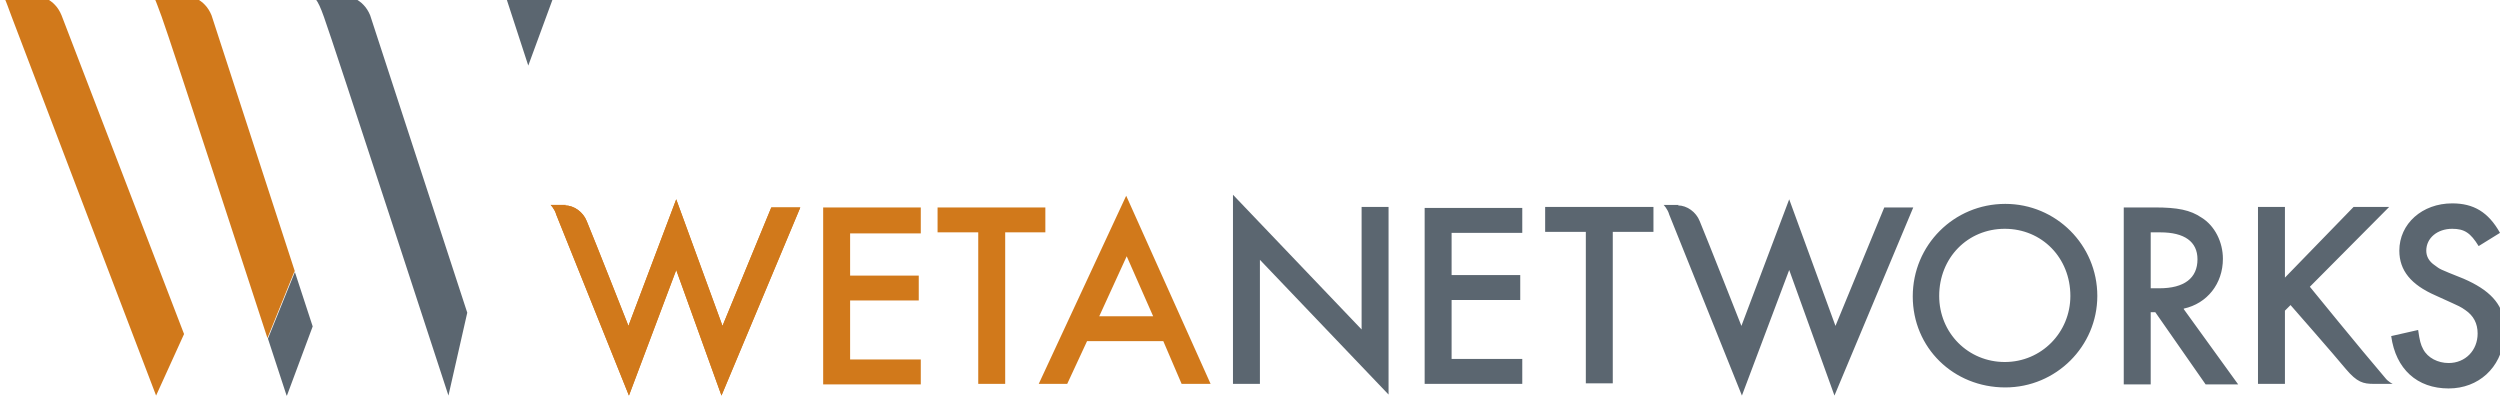 <?xml version="1.0" encoding="UTF-8" standalone="no"?>
<!-- Creator: CorelDRAW X6 -->

<svg
   xmlns:dc="http://purl.org/dc/elements/1.1/"
   xmlns:cc="http://creativecommons.org/ns#"
   xmlns:rdf="http://www.w3.org/1999/02/22-rdf-syntax-ns#"
   xmlns:svg="http://www.w3.org/2000/svg"
   xmlns="http://www.w3.org/2000/svg"
   xmlns:sodipodi="http://sodipodi.sourceforge.net/DTD/sodipodi-0.dtd"
   xmlns:inkscape="http://www.inkscape.org/namespaces/inkscape"
   xml:space="preserve"
   width="4.917in"
   height="0.778in"
   version="1.1"
   style="shape-rendering:geometricPrecision; text-rendering:geometricPrecision; image-rendering:optimizeQuality; fill-rule:evenodd; clip-rule:evenodd"
   viewBox="0 0 4917 778"
   id="svg183"
   sodipodi:docname="WN SC.svg"
   inkscape:version="0.92.2 5c3e80d, 2017-08-06"><sodipodi:namedview
     pagecolor="#ffffff"
     bordercolor="#666666"
     borderopacity="1"
     objecttolerance="10"
     gridtolerance="10"
     guidetolerance="10"
     inkscape:pageopacity="0"
     inkscape:pageshadow="2"
     inkscape:window-width="1382"
     inkscape:window-height="760"
     id="namedview185"
     showgrid="false"
     inkscape:zoom="2.5847494"
     inkscape:cx="235.99967"
     inkscape:cy="37.33344"
     inkscape:window-x="0"
     inkscape:window-y="0"
     inkscape:window-maximized="0"
     inkscape:current-layer="svg183" /><defs
     id="defs165"><style
       type="text/css"
       id="style163"><![CDATA[
    .fil0 {fill:#D1791B;fill-rule:nonzero}
    .fil1 {fill:#5B6670;fill-rule:nonzero}
   ]]></style></defs><g
     id="Layer_x0020_1"><path
       class="fil0"
       d="M580 534l-164 -504c-14,-34 -44,-39 -55,-39l-66 0c9,0 9,5 23,42 16,43 208,632 208,632l53 -131zm-514 -543l-66 0c9,0 9,5 23,42 16,43 284,745 284,745l55 -121 -241 -627c-14,-34 -44,-39 -55,-39z"
       id="path168" /><path
       class="fil1"
       d="M1089 -8l0 -1 -95 0 45 138 50 -136zm-416 -1l-65 0c9,1 16,5 29,42 16,43 245,745 245,745l37 -163 -191 -585c-14,-34 -45,-39 -55,-39zm-58 651l-35 -107 -53 131 37 113 51 -137z"
       id="path170" /><path
       class="fil0"
       d="M1113 403l-30 0c0,0 8,8 11,19 4,10 143,356 143,356l93 -247 89 247 155 -370 -57 0 -96 233 -91 -249 -94 249c0,0 -67,-170 -82,-206 -7,-18 -25,-31 -43,-31zm698 54l0 -49 -192 0 0 348 192 0 0 -49 -139 0 0 -116 135 0 0 -49 -135 0 0 -83 139 0zm165 0l80 0 0 -49 -212 0 0 49 80 0 0 298 53 0 0 -298zm312 214l36 84 57 0 -166 -370 -172 370 56 0 39 -84 149 0zm-21 -49l-105 0 54 -118 52 118z"
       id="path172" /><path
       class="fil0"
       d="M1113 403l-30 0c0,0 8,8 11,19 4,10 143,356 143,356l93 -247 89 247 155 -370 -57 0 -96 233 -91 -249 -94 249c0,0 -67,-170 -82,-206 -7,-18 -25,-31 -43,-31z"
       id="path174" /><path
       class="fil1"
       d="M2425 755l53 0 0 -244 253 265 0 -369 -53 0 0 241 -253 -265 0 371zm614 -348l0 49 80 0 0 298 53 0 0 -298 80 0 0 -49 -212 0zm-237 0l0 348 192 0 0 -49 -139 0 0 -116 135 0 0 -49 -135 0 0 -83 139 0 0 -49 -192 0z"
       id="path176" /><path
       class="fil1"
       d="M3302 403l-30 0c0,0 8,8 11,19 4,10 143,356 143,356l93 -247 89 247 155 -370 -57 0 -96 233 -91 -249 -94 249c0,0 -67,-170 -82,-206 -7,-18 -25,-31 -43,-31z"
       id="path178" /><path
       class="fil1"
       d="M3944 401c-101,0 -182,81 -182,182 0,101 80,179 182,179 100,0 181,-81 181,-180 0,-100 -81,-181 -181,-181zm982 262l0 -26c-4,-40 -30,-67 -81,-89 -50,-20 -45,-18 -56,-26 -12,-8 -17,-18 -17,-29 0,-25 22,-43 51,-43 24,0 36,8 52,34l42 -26c-23,-41 -52,-58 -94,-58 -59,0 -104,40 -104,93 0,39 23,67 71,88l11 5 11 5 11 5c9,4 18,8 26,14 16,11 24,26 24,46 0,33 -24,58 -57,58 -21,0 -41,-10 -50,-27 -5,-9 -7,-17 -10,-38l-53 12c9,65 51,103 113,103 59,0 103,-41 109,-99zm-983 -213c73,0 129,57 129,132 0,72 -57,130 -129,130 -72,0 -129,-57 -129,-130 0,-75 56,-132 129,-132zm352 157c46,-10 77,-49 77,-98 0,-33 -16,-65 -42,-81 -22,-15 -47,-20 -92,-20l-61 0 0 348 53 0 0 -142 9 0 99 142 64 0 -107 -148zm-65 -40l0 -110 19 0c47,0 73,18 73,53 0,37 -26,57 -75,57l-17 0zm264 -21l0 -139 -53 0 0 348 53 0 0 -144 11 -11c0,0 86,98 109,126 22,26 34,29 55,29l37 0c0,0 -9,-4 -15,-12 -48,-56 -148,-179 -148,-179l156 -157 -70 0 -135 139z"
       id="path180" /></g></svg>